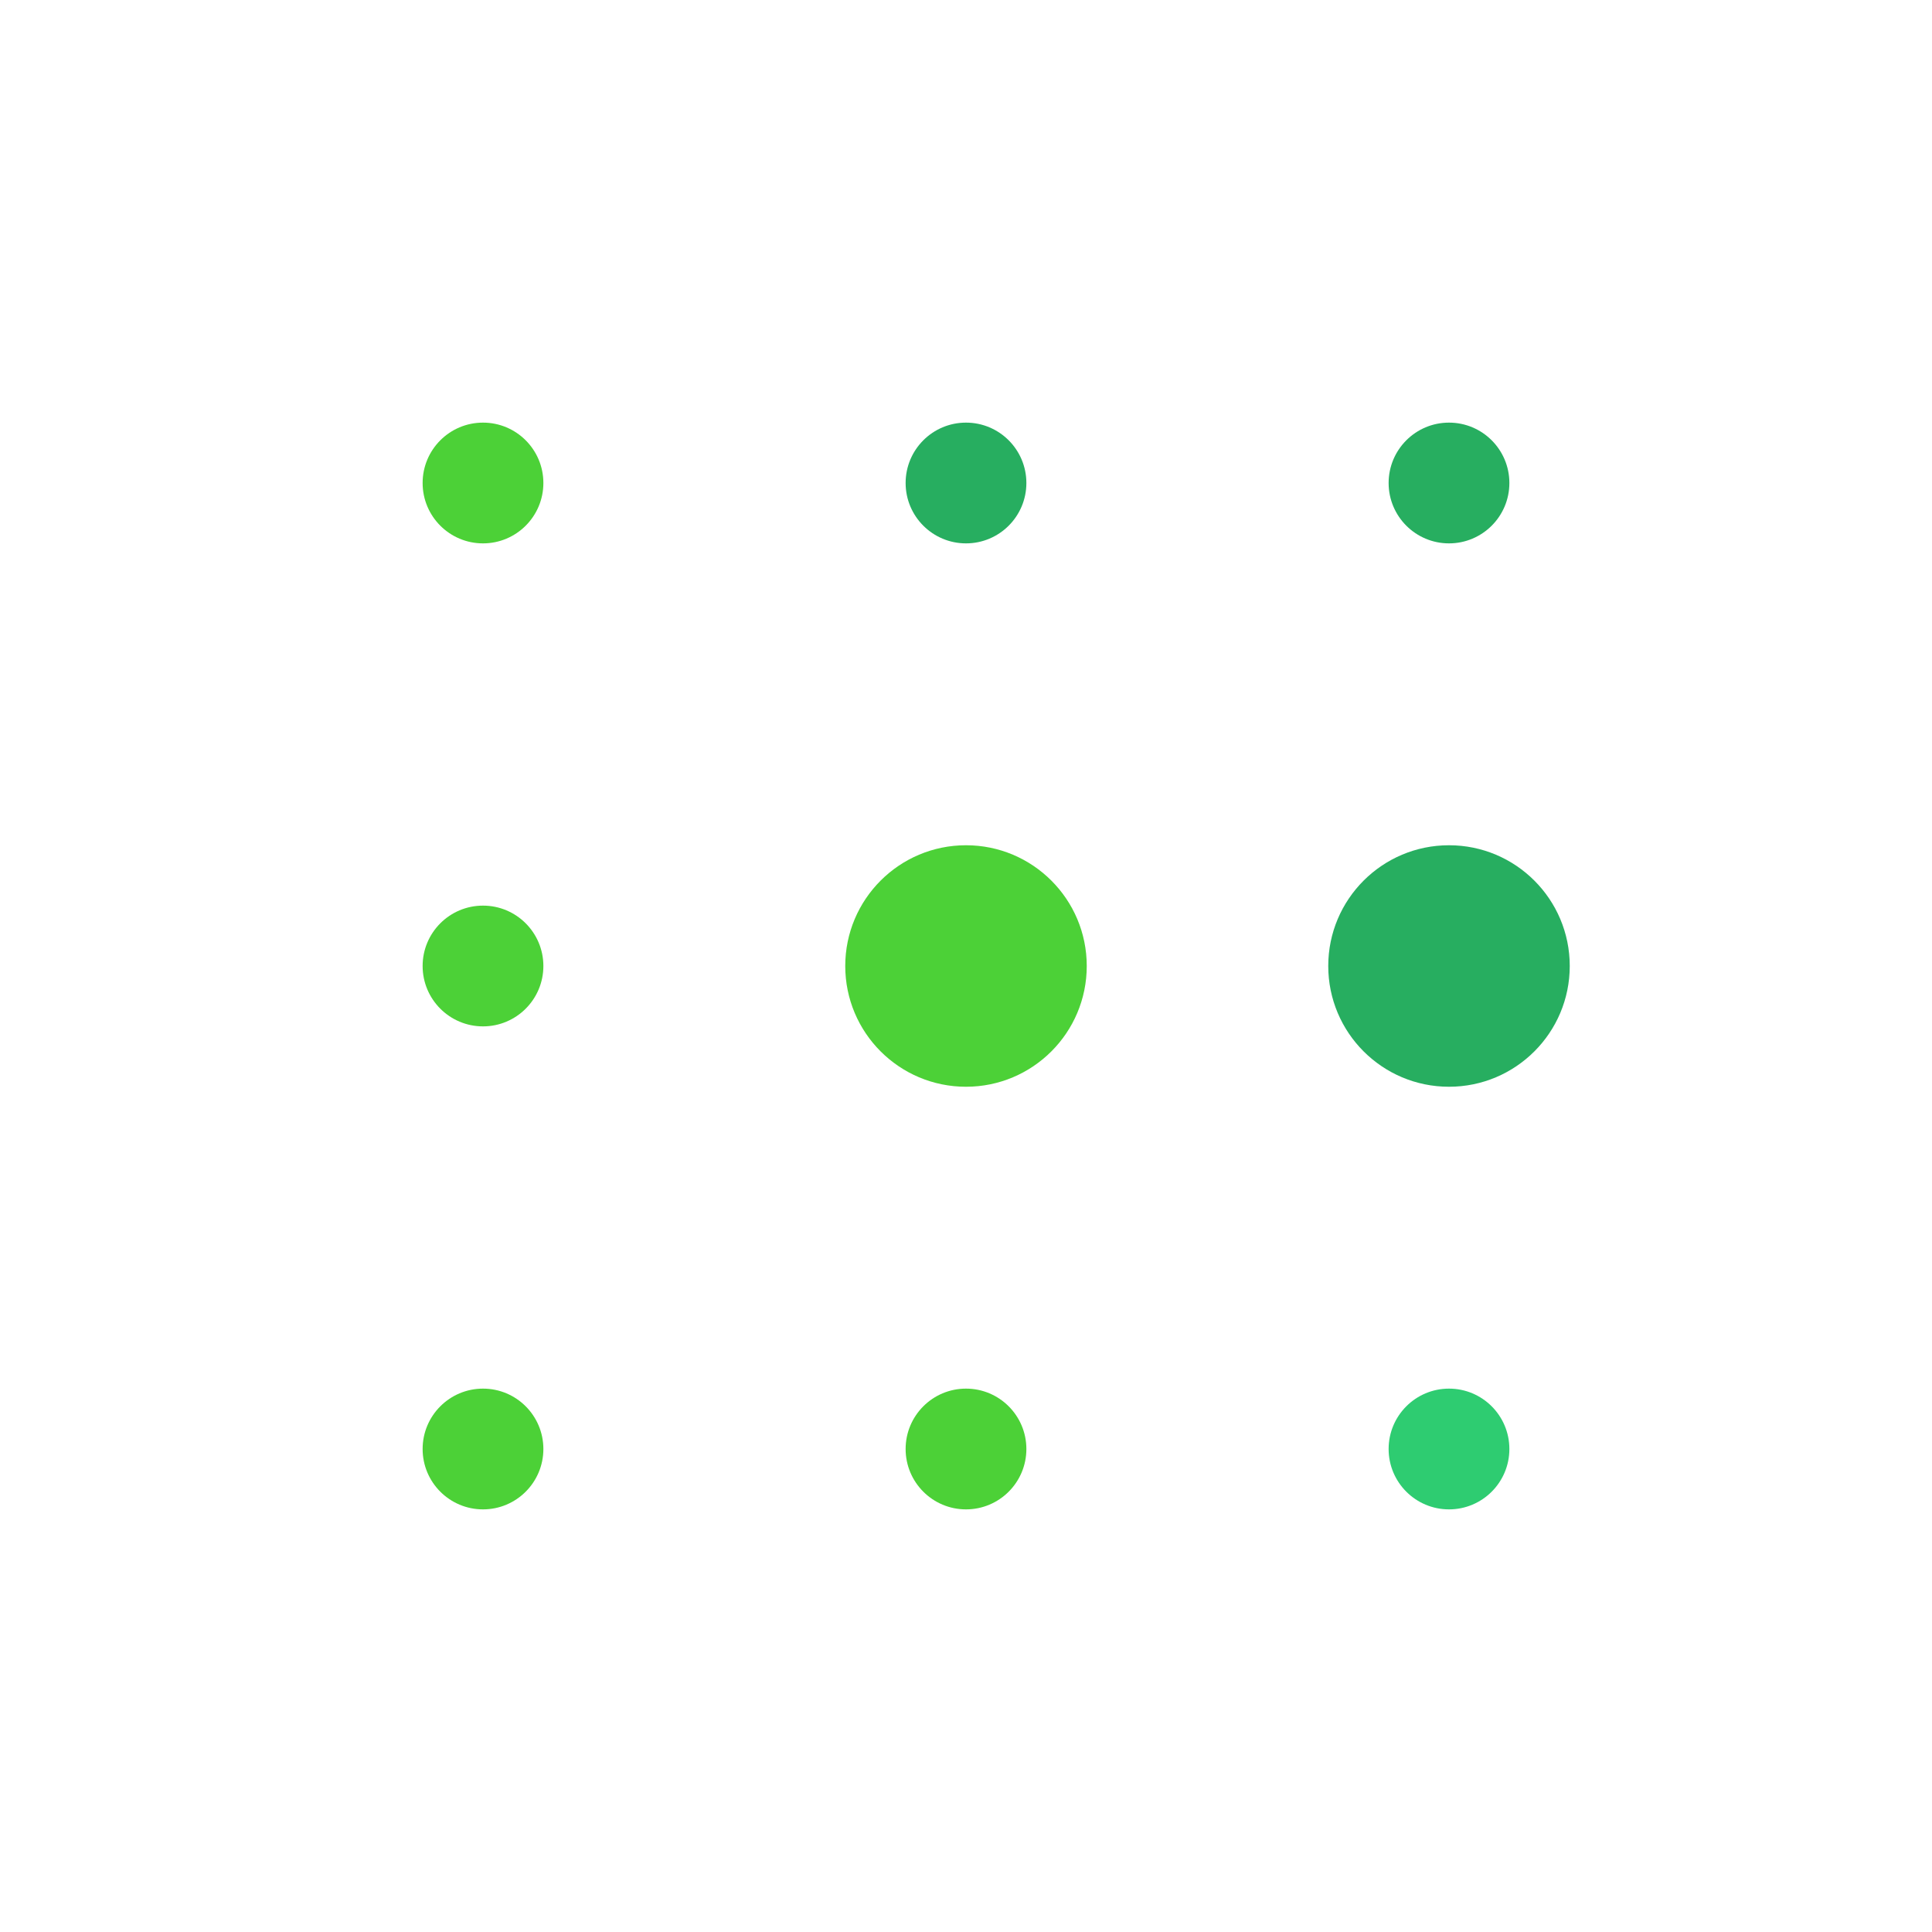 <?xml version="1.0" encoding="UTF-8" standalone="no"?>
<svg width="32" height="32" viewBox="0 0 32 32" xmlns="http://www.w3.org/2000/svg">
  <rect x="0" y="0" width="32" height="32" fill="none" />
  <circle cx="8" cy="8" r="1" fill="#4cd137" />
  <circle cx="8" cy="16" r="1" fill="#4cd137" />
  <circle cx="8" cy="24" r="1" fill="#4cd137" />
  <circle cx="16" cy="8" r="1" fill="#27ae60" />
  <circle cx="16" cy="16" r="2" fill="#4cd137" />
  <circle cx="16" cy="24" r="1" fill="#4cd137" />
  <circle cx="24" cy="8" r="1" fill="#27ae60" />
  <circle cx="24" cy="16" r="2" fill="#27ae60" />
  <circle cx="24" cy="24" r="1" fill="#2ecc71" />
</svg>